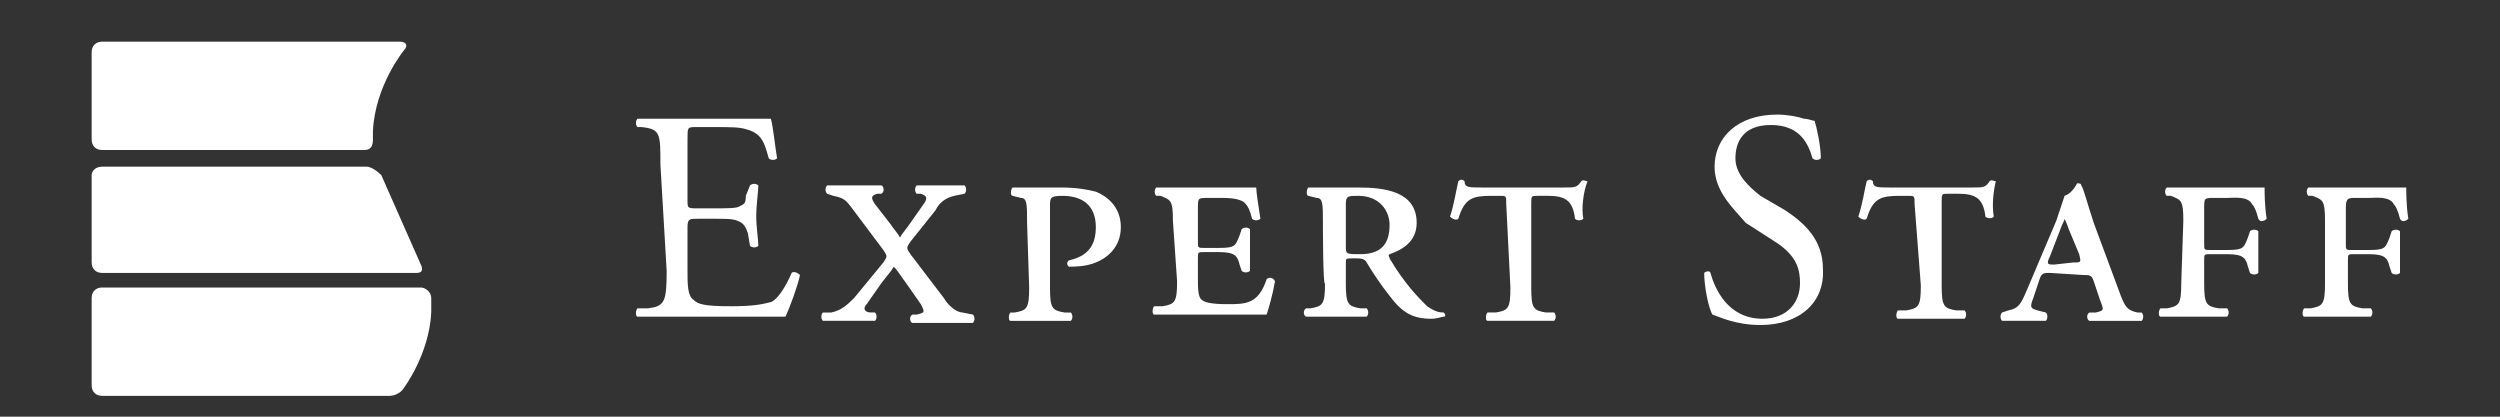 <?xml version="1.0" encoding="utf-8"?>
<!-- Generator: Adobe Illustrator 24.2.3, SVG Export Plug-In . SVG Version: 6.00 Build 0)  -->
<svg version="1.1" id="レイヤー_1" xmlns="http://www.w3.org/2000/svg" xmlns:xlink="http://www.w3.org/1999/xlink" x="0px"
	 y="0px" viewBox="0 0 120 20" style="enable-background:new 0 0 120 20;" xml:space="preserve">
<rect x="0" y="0" width="120" height="20" fill="#333333" stroke="none"/>
<style type="text/css">
	.st0{fill:#FFFFFF;}
</style>
<g>
	<g>
		<path class="st0" d="M31.7,7.9c0-1.5,0-1.7-0.9-1.8h-0.2c-0.1-0.1-0.1-0.3,0-0.4c0.3,0,0.6,0,0.9,0s0.6,0,0.8,0H35
			c0.9,0,1.8,0,2,0C37.1,6,37.2,7,37.3,7.6c-0.1,0.1-0.3,0.1-0.4,0c-0.2-0.7-0.3-1.2-1.1-1.4c-0.3-0.1-0.8-0.1-1.4-0.1h-1
			c-0.4,0-0.4,0-0.4,0.6v2.9c0,0.4,0,0.4,0.5,0.4h0.8c0.6,0,1.1,0,1.2-0.1c0.2-0.1,0.3-0.1,0.3-0.5L36,8.9c0.1-0.1,0.3-0.1,0.4,0
			c0,0.3-0.1,0.9-0.1,1.5c0,0.5,0.1,1.1,0.1,1.4c-0.1,0.1-0.3,0.1-0.4,0l-0.1-0.6c-0.1-0.3-0.2-0.5-0.5-0.6
			c-0.2-0.1-0.6-0.1-1.1-0.1h-0.8c-0.4,0-0.5,0-0.5,0.4v2c0,0.8,0,1.3,0.3,1.5c0.2,0.2,0.5,0.3,1.8,0.3c1.1,0,1.5-0.1,1.9-0.2
			c0.3-0.1,0.7-0.7,1-1.4c0.1-0.1,0.3,0,0.4,0.1c-0.1,0.5-0.5,1.6-0.7,2c-0.7,0-1.3,0-1.9,0c-0.7,0-1.3,0-1.9,0h-1.3
			c-0.6,0-1.1,0-2,0c-0.1,0-0.1-0.3,0-0.4h0.5c0.8-0.1,0.9-0.3,0.9-1.8L31.7,7.9L31.7,7.9z"/>
		<path class="st0" d="M42.4,12.6c0.2-0.3,0.2-0.3,0-0.6l-1.5-2c-0.3-0.4-0.4-0.5-0.9-0.6l-0.3-0.1c-0.1-0.1-0.1-0.3,0-0.4
			c0.5,0,0.9,0,1.3,0c0.5,0,1,0,1.3,0c0.1,0,0.2,0.3,0,0.4h-0.2c-0.3,0.1-0.3,0.2-0.1,0.5l0.7,0.9c0.2,0.3,0.4,0.5,0.5,0.7
			c0.1-0.2,0.3-0.4,0.5-0.7l0.7-1c0.1-0.2,0.1-0.3-0.2-0.4H44c-0.1-0.1-0.1-0.3,0-0.4c0.5,0,0.9,0,1.2,0s0.6,0,1.1,0
			c0.1,0.1,0.1,0.3,0,0.4l-0.5,0.1c-0.4,0.1-0.7,0.3-0.9,0.7l-1.2,1.5c-0.2,0.3-0.2,0.3,0,0.6l1.6,2.1c0.3,0.5,0.7,0.7,0.9,0.7
			l0.5,0.1c0.1,0.1,0.1,0.3,0,0.4c-0.5,0-1.1,0-1.5,0s-1,0-1.4,0c-0.1,0-0.2-0.3,0-0.4H44c0.4-0.1,0.4-0.1,0.2-0.5l-0.7-1
			c-0.3-0.4-0.4-0.6-0.6-0.8c-0.1,0.2-0.3,0.4-0.6,0.8l-0.7,1c-0.2,0.2-0.1,0.4,0.2,0.4H42c0.1,0.1,0.1,0.3,0,0.4
			c-0.4,0-0.9,0-1.3,0c-0.4,0-0.8,0-1.2,0c-0.1-0.1-0.1-0.3,0-0.4h0.4c0.5-0.1,0.8-0.4,1.1-0.7L42.4,12.6z"/>
		<path class="st0" d="M49.3,10.7c0-0.9,0-1.2-0.3-1.2l-0.4-0.1c-0.1,0-0.1-0.3,0-0.4c0.8,0,1.5,0,2.3,0s1.3,0.1,1.7,0.2
			c0.5,0.2,1.2,0.7,1.2,1.7s-0.7,1.5-1.2,1.7s-1,0.2-1.3,0.2c-0.1-0.1-0.1-0.2,0-0.3c0.9-0.2,1.3-0.7,1.3-1.6c0-1-0.6-1.5-1.6-1.5
			c-0.6,0-0.6,0.1-0.6,0.5v3.9c0,1,0.1,1.1,0.7,1.2h0.3c0.1,0.1,0.1,0.3,0,0.4c-0.6,0-1.1,0-1.5,0c-0.5,0-0.9,0-1.4,0
			c-0.1,0-0.1-0.3,0-0.4h0.2c0.6-0.1,0.7-0.2,0.7-1.2L49.3,10.7L49.3,10.7z"/>
		<path class="st0" d="M56.3,10.6c0-1-0.1-1-0.6-1.2h-0.2c-0.1-0.1-0.1-0.3,0-0.4c0.2,0,0.4,0,0.7,0c0.2,0,0.5,0,0.7,0H59
			c0.6,0,1.2,0,1.3,0c0,0.2,0.1,0.9,0.2,1.5c-0.1,0.1-0.3,0.1-0.4,0c-0.1-0.4-0.2-0.6-0.3-0.7c-0.2-0.3-0.9-0.3-1.2-0.3H58
			c-0.5,0-0.5,0-0.5,0.5v1.6c0,0.3,0,0.3,0.3,0.3h0.7c0.8,0,0.8-0.1,1-0.6l0.1-0.3c0.1-0.1,0.3-0.1,0.4,0c0,0.4,0,0.7,0,1
			c0,0.4,0,0.6,0,1c-0.1,0.1-0.3,0.1-0.4,0l-0.1-0.3c-0.1-0.4-0.2-0.6-1-0.6h-0.7c-0.3,0-0.3,0-0.3,0.3v1c0,0.4,0,0.9,0.2,1
			c0.1,0.1,0.4,0.2,1.2,0.2c0.9,0,1.5,0,1.9-1.2c0.1-0.1,0.3-0.1,0.4,0.1c-0.1,0.6-0.3,1.3-0.4,1.6c-0.4,0-0.9,0-1.3,0
			c-0.4,0-0.8,0-1.2,0H57c-0.5,0-0.9,0-1.6,0c-0.1,0-0.1-0.3,0-0.4h0.4c0.6-0.1,0.7-0.2,0.7-1.2L56.3,10.6L56.3,10.6z"/>
		<path class="st0" d="M63.5,10.7c0-0.9,0-1.2-0.3-1.2l-0.4-0.1c-0.1,0-0.1-0.3,0-0.4c0.7,0,1.6,0,2.4,0c1.3,0,2.8,0.2,2.8,1.7
			c0,0.9-0.7,1.3-1.3,1.5c-0.1,0.1,0,0.1,0,0.2c0.7,1.2,1.4,1.9,1.8,2.3c0.3,0.2,0.5,0.3,0.8,0.3c0.1,0.1,0.1,0.2,0,0.2
			s-0.3,0.1-0.6,0.1c-0.9,0-1.4-0.3-2-1.1c-0.4-0.5-0.8-1.1-1.1-1.6c-0.1-0.2-0.3-0.2-0.6-0.2c-0.4,0-0.4,0-0.4,0.2v1
			c0,1,0.1,1.1,0.7,1.2h0.3c0.1,0.1,0.1,0.3,0,0.4c-0.6,0-1.1,0-1.5,0c-0.5,0-0.9,0-1.4,0c-0.1,0-0.2-0.3,0-0.4h0.2
			c0.6-0.1,0.7-0.2,0.7-1.2C63.5,13.8,63.5,10.7,63.5,10.7z M64.6,11.8c0,0.4,0,0.4,0.7,0.4c0.9,0,1.4-0.4,1.4-1.4
			c0-0.7-0.5-1.4-1.5-1.4c-0.5,0-0.6,0-0.6,0.4V11.8z"/>
		<path class="st0" d="M72.3,9.8c0-0.4,0-0.4-0.3-0.4h-0.4c-0.9,0-1.3,0.1-1.6,1.1c-0.1,0.1-0.3,0-0.4-0.1c0.2-0.6,0.3-1.3,0.4-1.7
			c0.1-0.1,0.2-0.1,0.3,0C70.3,9,70.5,9,71.1,9h4c0.5,0,0.6,0,0.8-0.3c0.1-0.1,0.2,0,0.3,0C76,9.2,75.9,10,76,10.5
			c-0.1,0.1-0.3,0.1-0.4,0c-0.1-0.9-0.5-1.1-1.3-1.1h-0.5c-0.3,0-0.3,0-0.3,0.4v4c0,1,0.1,1.1,0.7,1.2h0.4c0.1,0.1,0.1,0.3,0,0.4
			c-0.6,0-1.1,0-1.6,0s-1,0-1.6,0c-0.1,0-0.1-0.3,0-0.4h0.4c0.6-0.1,0.7-0.2,0.7-1.2L72.3,9.8L72.3,9.8z"/>
		<path class="st0" d="M84.5,15.6c-1.2,0-2-0.4-2.3-0.5c-0.2-0.3-0.4-1.4-0.4-2c0.1-0.1,0.3-0.1,0.3,0c0.2,0.7,0.8,2.2,2.5,2.2
			c1.2,0,1.8-0.8,1.8-1.7c0-0.6-0.1-1.3-1.2-2l-1.4-0.9C83.2,10,82.3,9.2,82.3,8c0-1.4,1.1-2.5,3-2.5c0.5,0,1,0.1,1.3,0.2
			c0.2,0,0.4,0.1,0.5,0.1c0.1,0.3,0.3,1.2,0.3,1.8c-0.1,0.1-0.3,0.1-0.4,0C86.8,6.9,86.4,6,85,6s-1.7,0.9-1.7,1.6
			c0,0.8,0.7,1.4,1.2,1.8l1.2,0.7c0.9,0.6,1.8,1.4,1.8,2.8C87.6,14.5,86.4,15.6,84.5,15.6z"/>
		<path class="st0" d="M91.9,9.8c0-0.4,0-0.4-0.3-0.4h-0.4c-0.9,0-1.3,0.1-1.6,1.1c-0.1,0.1-0.3,0-0.4-0.1c0.2-0.6,0.3-1.3,0.4-1.7
			c0.1-0.1,0.2-0.1,0.3,0C89.9,9,90.1,9,90.7,9h4c0.5,0,0.6,0,0.8-0.3c0.1-0.1,0.2,0,0.3,0c-0.1,0.4-0.2,1.1-0.1,1.7
			c-0.1,0.1-0.3,0.1-0.4,0c-0.1-0.9-0.5-1.1-1.3-1.1h-0.5c-0.3,0-0.3,0-0.3,0.4v4c0,1,0.1,1.1,0.7,1.2h0.4c0.1,0.1,0.1,0.3,0,0.4
			c-0.6,0-1.1,0-1.6,0s-1,0-1.6,0c-0.1,0-0.1-0.3,0-0.4h0.4c0.6-0.1,0.7-0.2,0.7-1.2L91.9,9.8L91.9,9.8z"/>
		<path class="st0" d="M98.4,13.1c-0.3,0-0.4,0-0.5,0.3l-0.3,0.9c-0.2,0.5-0.1,0.5,0.2,0.6l0.4,0.1c0.1,0.1,0.1,0.3,0,0.4
			c-0.4,0-0.7,0-1.1,0s-0.8,0-1,0c-0.1-0.1-0.1-0.3,0-0.4l0.3-0.1c0.5-0.1,0.6-0.3,0.9-1l1.4-3.3c0.2-0.6,0.3-0.9,0.4-1.2
			c0.3-0.1,0.5-0.4,0.6-0.6c0.1,0,0.2,0,0.2,0.1c0.1,0.1,0.3,0.9,0.6,1.8l1.3,3.5c0.2,0.5,0.3,0.7,0.8,0.8h0.2
			c0.1,0.1,0.1,0.3,0,0.4c-0.4,0-0.7,0-1.2,0s-0.9,0-1.3,0c-0.1,0-0.2-0.3,0-0.4h0.3c0.4-0.1,0.4-0.1,0.2-0.6l-0.3-0.9
			c-0.1-0.3-0.2-0.3-0.5-0.3L98.4,13.1L98.4,13.1z M99.5,12.6c0.4,0,0.4,0,0.3-0.4L99.3,11c-0.1-0.3-0.2-0.5-0.2-0.5l0,0
			c0,0.1-0.1,0.2-0.2,0.5l-0.5,1.3c-0.2,0.4-0.1,0.4,0.2,0.4L99.5,12.6C99.5,12.7,99.5,12.6,99.5,12.6z"/>
		<path class="st0" d="M104.8,10.6c0-1-0.1-1-0.6-1.2H104c-0.1-0.1-0.1-0.3,0-0.4c0.2,0,0.4,0,0.6,0s0.5,0,0.7,0h2
			c0.6,0,1.2,0,1.4,0c0,0.2,0,0.9,0.1,1.5c-0.1,0.1-0.3,0.2-0.4,0c-0.1-0.4-0.2-0.6-0.3-0.7c-0.2-0.4-0.9-0.3-1.2-0.3h-0.6
			c-0.5,0-0.5,0-0.5,0.5v1.7c0,0.3,0,0.3,0.3,0.3h0.8c0.8,0,0.8-0.1,1-0.6l0.1-0.3c0.1-0.1,0.3-0.1,0.4,0c0,0.4,0,0.7,0,1
			c0,0.4,0,0.6,0,1c-0.1,0.1-0.3,0.1-0.4,0l-0.1-0.3c-0.1-0.4-0.2-0.6-1-0.6h-0.8c-0.3,0-0.3,0-0.3,0.3v1.1c0,1,0.1,1.1,0.7,1.2h0.4
			c0.1,0.1,0.1,0.3,0,0.4c-0.7,0-1.2,0-1.7,0s-0.9,0-1.5,0c-0.1,0-0.1-0.3,0-0.4h0.3c0.6-0.1,0.7-0.2,0.7-1.2L104.8,10.6L104.8,10.6
			z"/>
		<path class="st0" d="M111.6,10.6c0-1-0.1-1-0.6-1.2h-0.2c-0.1-0.1-0.1-0.3,0-0.4c0.2,0,0.4,0,0.6,0s0.4,0,0.7,0h2
			c0.6,0,1.2,0,1.4,0c0,0.2,0,0.9,0.1,1.5c-0.1,0.1-0.3,0.2-0.4,0c-0.1-0.4-0.2-0.6-0.3-0.7c-0.2-0.4-0.9-0.3-1.2-0.3h-0.6
			c-0.4,0-0.5,0-0.5,0.5v1.7c0,0.3,0,0.3,0.3,0.3h0.8c0.8,0,0.8-0.1,1-0.6l0.1-0.3c0.1-0.1,0.3-0.1,0.4,0c0,0.4,0,0.7,0,1
			c0,0.4,0,0.6,0,1c-0.1,0.1-0.3,0.1-0.4,0l-0.1-0.3c-0.1-0.4-0.2-0.6-1-0.6H113c-0.3,0-0.3,0-0.3,0.3v1.1c0,1,0.1,1.1,0.7,1.2h0.4
			c0.1,0.1,0.1,0.3,0,0.4c-0.7,0-1.2,0-1.7,0s-0.9,0-1.5,0c-0.1,0-0.1-0.3,0-0.4h0.3c0.6-0.1,0.7-0.2,0.7-1.2
			C111.6,13.8,111.6,10.6,111.6,10.6z"/>
	</g>
	<path class="st0" d="M17.9,6.3c0.1-2.2,1.5-3.9,1.5-3.9C19.6,2.2,19.5,2,19.2,2H4.9C4.6,2,4.4,2.2,4.4,2.5v4.2
		c0,0.3,0.2,0.5,0.5,0.5h12.6c0.3,0,0.4-0.2,0.4-0.5C17.9,6.8,17.9,6.6,17.9,6.3z M18.3,8.4C18.1,8.2,17.8,8,17.6,8H4.9
		C4.6,8,4.4,8.2,4.4,8.4v4.2c0,0.3,0.2,0.5,0.5,0.5H20c0.3,0,0.3-0.2,0.2-0.4L18.3,8.4z M20.7,14.3c0-0.3-0.3-0.5-0.5-0.5H4.9
		c-0.3,0-0.5,0.2-0.5,0.5v4.2c0,0.3,0.2,0.5,0.5,0.5h13.8c0.3,0,0.6-0.2,0.7-0.4c0,0,1.2-1.6,1.3-3.6C20.7,14.6,20.7,14.3,20.7,14.3
		z"/>
</g>
</svg>
